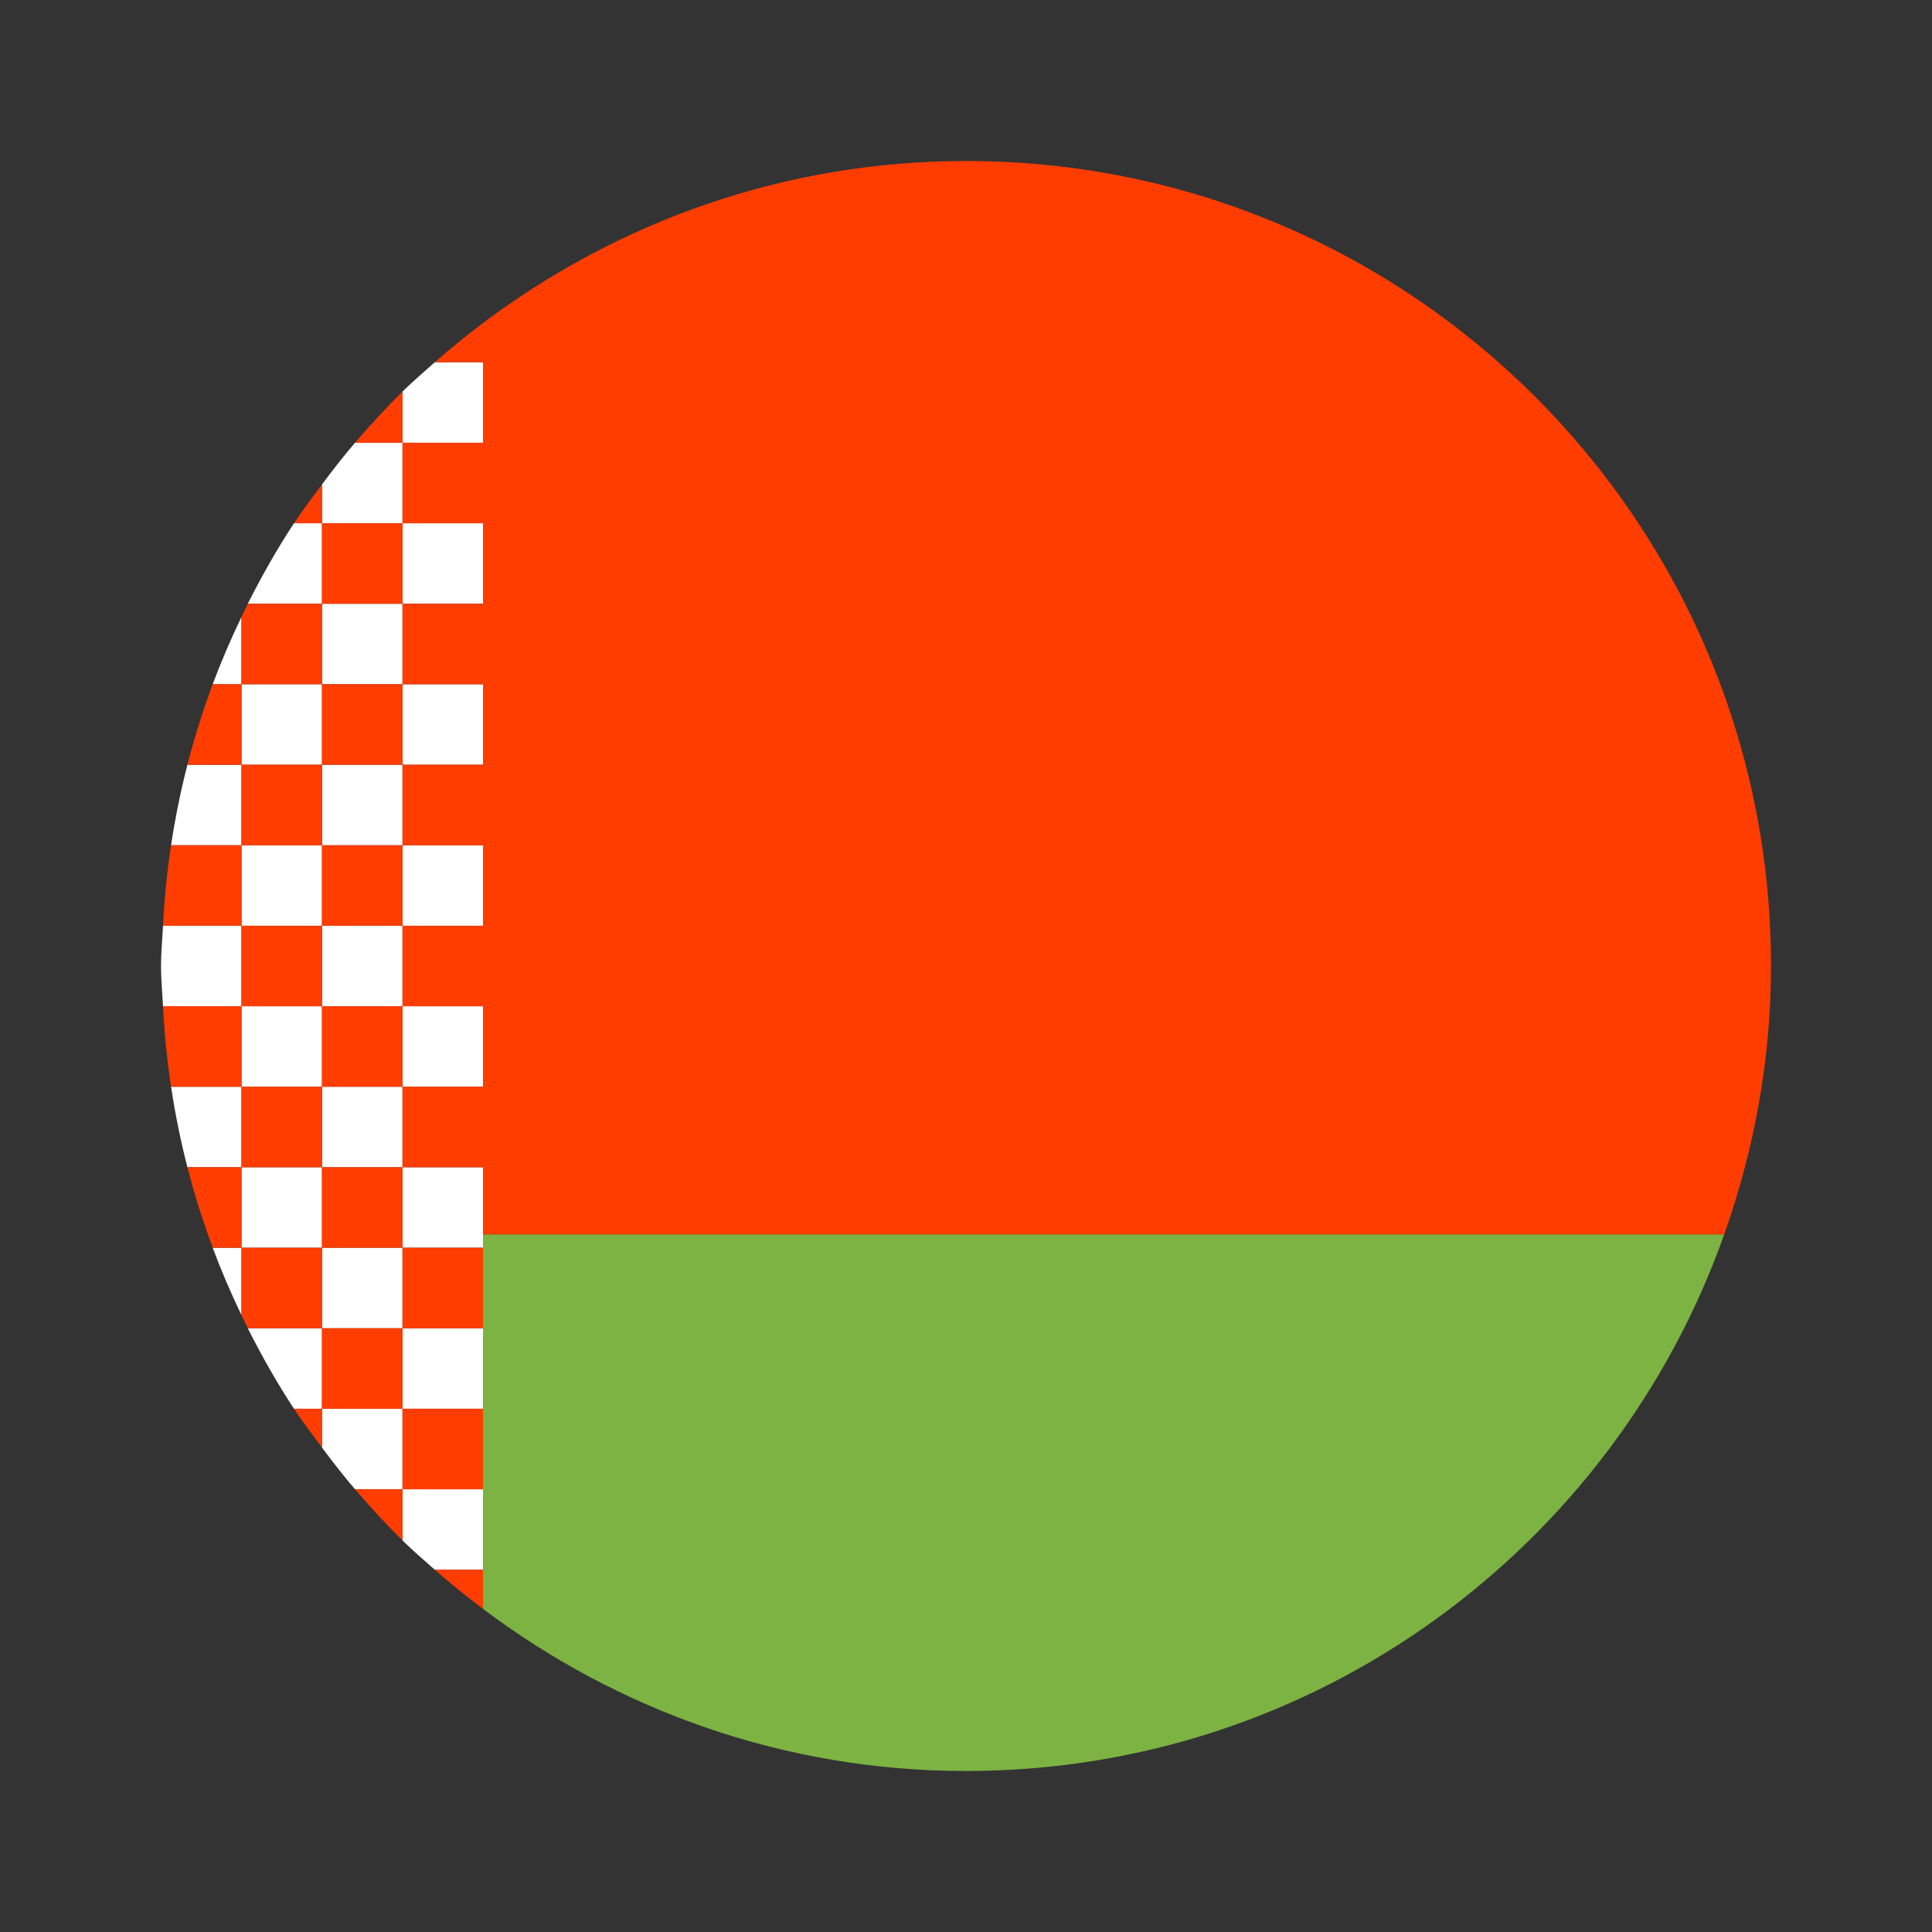 <svg width="24" height="24" viewBox="0 0 24 24" fill="none" xmlns="http://www.w3.org/2000/svg">
<rect x="0" y="0" width="24" height="24" fill="#333333" stroke="none"/>
<path d="M21.419 15.334H6V15.5V16.5V17.5V18.5V19.5V19.986C7.673 21.245 9.745 22 12 22C16.352 22 20.044 19.215 21.419 15.334Z" fill="#7CB342"/>
<path d="M6 8.5H5V9.5H6V8.5Z" fill="white"/>
<path d="M6 6.5H5V7.5H6V6.5Z" fill="white"/>
<path d="M5 7.5H4V8.5H5V7.5Z" fill="white"/>
<path d="M5 11.5H4V12.5H5V11.5Z" fill="white"/>
<path d="M6 10.5H5V11.5H6V10.5Z" fill="white"/>
<path d="M6 12.5H5V13.5H6V12.5Z" fill="white"/>
<path d="M5 13.5H4V14.5H5V13.5Z" fill="white"/>
<path d="M5 9.5H4V10.5H5V9.5Z" fill="white"/>
<path d="M4 8.5H3V9.5H4V8.5Z" fill="white"/>
<path d="M6 16.5H5V17.5H6V16.5Z" fill="white"/>
<path d="M3 7.663C2.868 7.936 2.749 8.215 2.642 8.5H3V7.663Z" fill="white"/>
<path d="M5 14.5V15.5H6V15.334V14.5H5Z" fill="white"/>
<path d="M6 5.5V4.5H5.401C5.266 4.62 5.129 4.738 5 4.864V5.5H6Z" fill="white"/>
<path d="M2.642 15.5C2.749 15.786 2.868 16.064 3 16.337V15.5H2.642Z" fill="white"/>
<path d="M5 15.5H4V16.5H5V15.5Z" fill="white"/>
<path d="M3 13.5H2.125C2.176 13.839 2.244 14.172 2.328 14.5H3V13.5Z" fill="white"/>
<path d="M3 11.5H2.025C2.017 11.666 2 11.831 2 12C2 12.169 2.017 12.334 2.025 12.5H3V11.5Z" fill="white"/>
<path d="M5 6.5V5.5H4.41C4.266 5.668 4.132 5.841 4 6.018V6.5H5Z" fill="white"/>
<path d="M4 10.5H3V11.5H4V10.5Z" fill="white"/>
<path d="M3 9.5H2.328C2.244 9.828 2.176 10.161 2.125 10.5H3V9.5Z" fill="white"/>
<path d="M4 16.5H3.078C3.252 16.845 3.441 17.18 3.652 17.5H4V16.5Z" fill="white"/>
<path d="M5 17.5H4V17.982C4.132 18.159 4.266 18.332 4.41 18.5H5V17.5Z" fill="white"/>
<path d="M4 6.5H3.652C3.441 6.82 3.252 7.155 3.078 7.5H4V6.5Z" fill="white"/>
<path d="M4 14.5H3V15.5H4V14.5Z" fill="white"/>
<path d="M4 12.5H3V13.5H4V12.5Z" fill="white"/>
<path d="M6 18.5H5V19.136C5.129 19.262 5.266 19.381 5.401 19.5H6V18.5Z" fill="white"/>
<path d="M4 6.018C3.881 6.177 3.762 6.335 3.652 6.5H4V6.018Z" fill="#FF3D00"/>
<path d="M5 4.864C4.794 5.067 4.599 5.28 4.41 5.5H5V4.864Z" fill="#FF3D00"/>
<path d="M6 4.013C5.794 4.168 5.594 4.33 5.401 4.5H6V4.013Z" fill="#FF3D00"/>
<path d="M6 5.5H5V6.5H6V5.5Z" fill="#FF3D00"/>
<path d="M4 8.5V7.5H3.079C3.051 7.554 3.026 7.609 3 7.663V8.5H4Z" fill="#FF3D00"/>
<path d="M5 6.5H4V7.5H5V6.5Z" fill="#FF3D00"/>
<path d="M6 7.5H5V8.5H6V7.5Z" fill="#FF3D00"/>
<path d="M3 8.5H2.642C2.52 8.826 2.416 9.159 2.328 9.5H3V8.5Z" fill="#FF3D00"/>
<path d="M4 9.5H3V10.5H4V9.5Z" fill="#FF3D00"/>
<path d="M5 8.5H4V9.5H5V8.5Z" fill="#FF3D00"/>
<path d="M6 9.5H5V10.5H6V9.5Z" fill="#FF3D00"/>
<path d="M3 10.5H2.125C2.075 10.829 2.042 11.162 2.025 11.5H3V10.5Z" fill="#FF3D00"/>
<path d="M4 11.5H3V12.5H4V11.5Z" fill="#FF3D00"/>
<path d="M5 10.5H4V11.5H5V10.5Z" fill="#FF3D00"/>
<path d="M6 11.5H5V12.5H6V11.5Z" fill="#FF3D00"/>
<path d="M3 12.5H2.025C2.042 12.838 2.075 13.171 2.125 13.5H3V12.5Z" fill="#FF3D00"/>
<path d="M4 13.5H3V14.5H4V13.5Z" fill="#FF3D00"/>
<path d="M5 12.5H4V13.5H5V12.5Z" fill="#FF3D00"/>
<path d="M6 13.5H5V14.5H6V13.5Z" fill="#FF3D00"/>
<path d="M3 14.5H2.328C2.416 14.841 2.521 15.174 2.643 15.5H3V14.5Z" fill="#FF3D00"/>
<path d="M4 15.5H3V16.337C3.026 16.392 3.051 16.446 3.079 16.5H4V15.5Z" fill="#FF3D00"/>
<path d="M5 14.5H4V15.5H5V14.5Z" fill="#FF3D00"/>
<path d="M6 15.5H5V16.5H6V15.5Z" fill="#FF3D00"/>
<path d="M3.652 17.5C3.762 17.666 3.881 17.823 4 17.982V17.5H3.652Z" fill="#FF3D00"/>
<path d="M5 16.5H4V17.5H5V16.5Z" fill="#FF3D00"/>
<path d="M6 17.5H5V18.5H6V17.5Z" fill="#FF3D00"/>
<path d="M4.41 18.5C4.599 18.72 4.794 18.933 5 19.136V18.5H4.41Z" fill="#FF3D00"/>
<path d="M5.401 19.5C5.594 19.67 5.794 19.831 6 19.986V19.5H5.401Z" fill="#FF3D00"/>
<path d="M6 5.5V6.5V7.5V8.5V9.5V10.5V11.5V12.5V13.5V14.5V15.334H21.419C21.788 14.29 22 13.171 22 12C22 6.477 17.523 2 12 2C9.745 2 7.673 2.755 6 4.013V4.5V5.5Z" fill="#FF3D00"/>
</svg>
